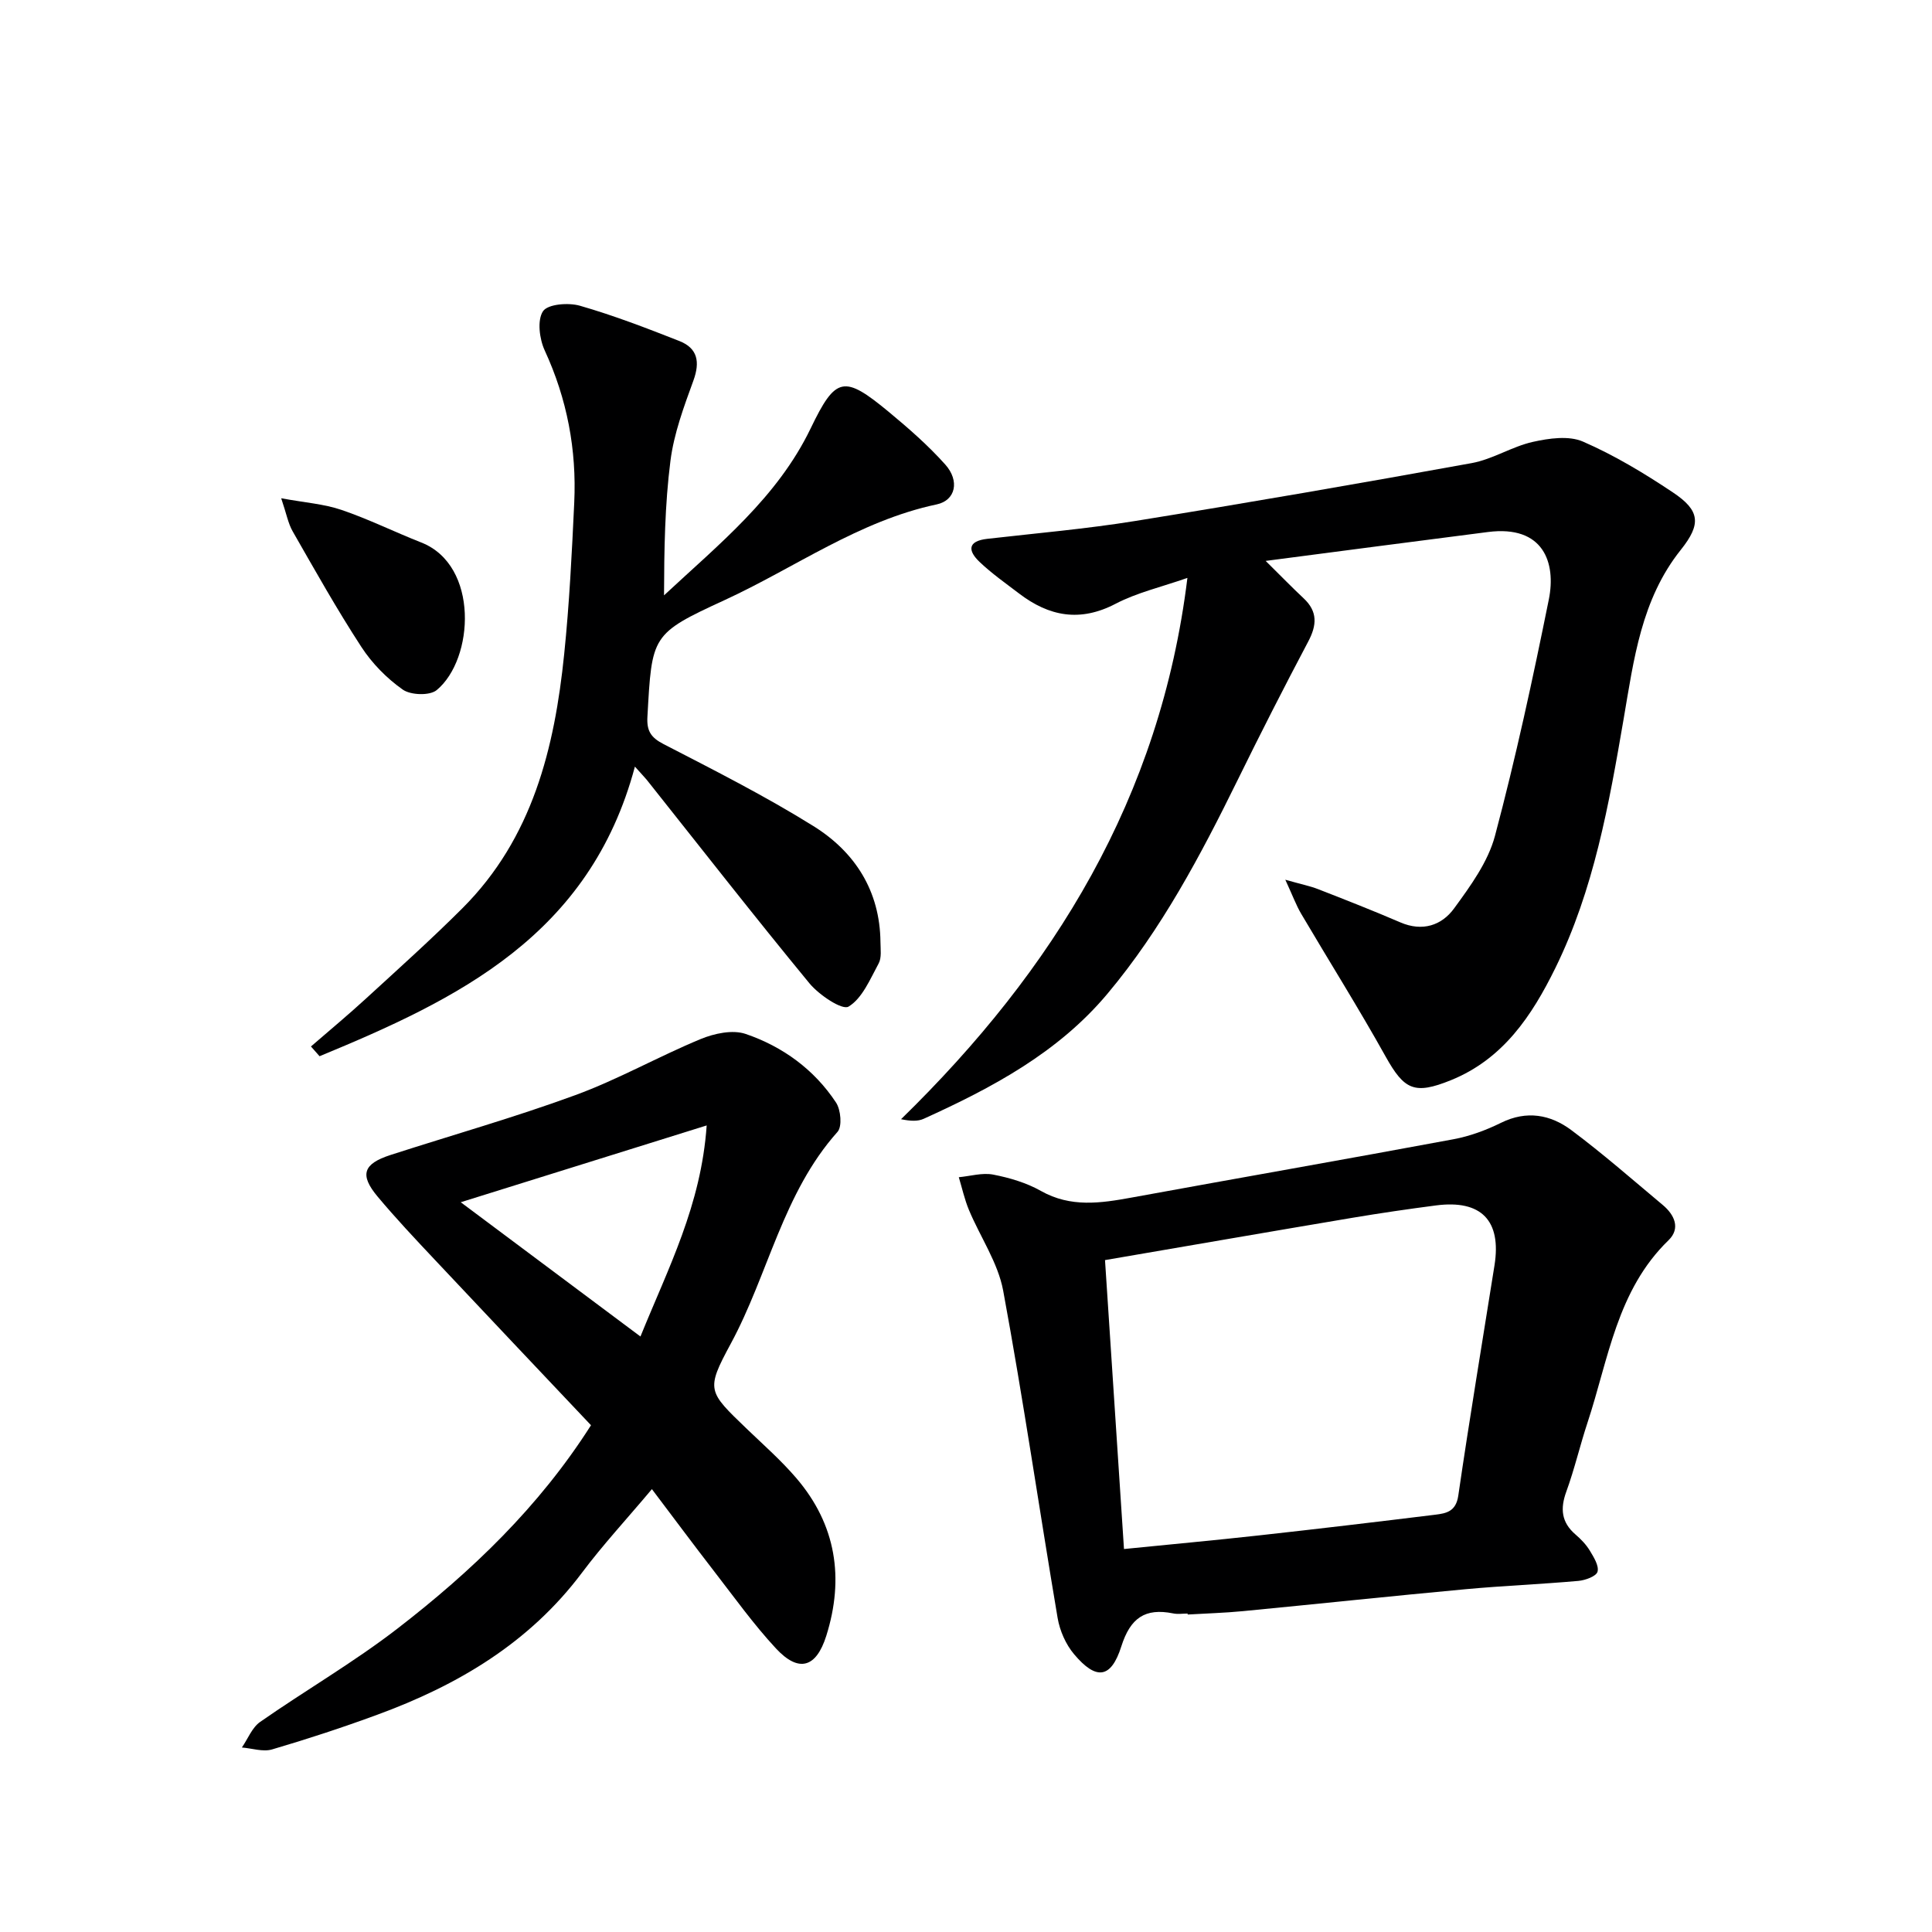 <svg enable-background="new 0 0 400 400" viewBox="0 0 400 400" xmlns="http://www.w3.org/2000/svg"><g fill="#000001"><path d="m262.04 116.13c3.36 3.32 5.56 5.59 7.86 7.74 2.94 2.75 2.75 5.56.95 8.96-5.03 9.51-9.91 19.09-14.65 28.75-7.64 15.54-15.72 30.81-26.91 44.16-10.22 12.2-23.88 19.47-38.06 25.9-1.22.55-2.73.48-4.68.08 31.64-30.88 53.71-66.53 59.29-112.07-5.43 1.9-10.46 3.05-14.88 5.36-7.36 3.84-13.76 2.61-19.97-2.13-2.78-2.12-5.66-4.14-8.18-6.54-2.43-2.31-2.53-4.31 1.59-4.78 10.23-1.17 20.51-2.06 30.66-3.7 23.25-3.75 46.46-7.77 69.64-11.98 4.34-.79 8.32-3.42 12.65-4.39 3.35-.75 7.46-1.34 10.39-.06 6.51 2.83 12.69 6.56 18.62 10.52 5.63 3.76 5.9 6.54 1.63 11.89-8.2 10.27-9.73 22.74-11.83 34.99-3.04 17.7-6.16 35.36-14.17 51.65-4.84 9.83-10.79 18.79-21.61 23.17-7.53 3.04-9.64 2.02-13.51-4.92-5.57-9.99-11.67-19.69-17.48-29.55-1.04-1.77-1.75-3.73-3.28-7.04 3.23.92 5.07 1.28 6.79 1.95 5.7 2.22 11.41 4.46 17.03 6.88 4.57 1.97 8.56.63 11.13-2.9 3.38-4.63 7.02-9.62 8.46-15.02 4.3-16.16 7.84-32.54 11.15-48.95 1.52-7.54-1.06-15.44-12.62-13.95-14.95 1.91-29.86 3.87-46.01 5.98z"/><path d="m245.88 334.07c-1 0-2.03.17-2.99-.03-5.81-1.17-8.86.93-10.73 6.82-2.13 6.72-5.22 7.05-9.79 1.62-1.71-2.03-2.95-4.85-3.4-7.49-3.82-22.58-7.11-45.25-11.27-67.76-1.08-5.82-4.76-11.13-7.1-16.74-.9-2.17-1.41-4.5-2.09-6.76 2.38-.22 4.87-.98 7.13-.54 3.39.66 6.88 1.69 9.87 3.38 6.17 3.48 12.38 2.54 18.79 1.37 22.2-4.06 44.43-7.94 66.62-12.07 3.39-.63 6.76-1.88 9.86-3.41 5.31-2.62 10.24-1.7 14.56 1.53 6.52 4.87 12.67 10.26 18.92 15.49 2.44 2.04 3.71 4.85 1.2 7.29-10.72 10.38-12.44 24.65-16.79 37.79-1.56 4.72-2.68 9.59-4.38 14.26-1.29 3.53-1.03 6.36 1.9 8.88 1.13.97 2.21 2.09 2.97 3.35.81 1.35 1.93 3.13 1.59 4.36-.27.95-2.53 1.77-3.97 1.9-7.78.69-15.59 1-23.36 1.72-15.37 1.42-30.72 3.06-46.08 4.54-3.8.37-7.63.47-11.45.7 0-.08-.01-.14-.01-.2zm-13.17-13.36c9.75-.98 18.81-1.81 27.85-2.81 12.22-1.35 24.43-2.8 36.63-4.3 2.27-.28 4.25-.67 4.73-3.93 2.32-15.93 4.98-31.8 7.5-47.7 1.47-9.27-2.74-13.62-12.11-12.4-5.76.75-11.52 1.59-17.24 2.55-16.95 2.85-33.88 5.79-51.29 8.77 1.3 19.81 2.6 39.62 3.93 59.82z"/><path d="m134.97 308.31c-5.31 6.31-10.18 11.57-14.46 17.28-10.91 14.56-25.75 23.33-42.43 29.44-7.16 2.63-14.43 5.02-21.75 7.17-1.88.55-4.16-.23-6.25-.4 1.24-1.79 2.1-4.12 3.77-5.29 9.4-6.56 19.39-12.34 28.44-19.33 15.32-11.83 29.28-25.14 40.07-42.1-10.8-11.43-21.66-22.89-32.47-34.4-3.99-4.24-7.99-8.49-11.72-12.95-3.75-4.49-2.99-6.76 2.64-8.59 12.78-4.13 25.72-7.79 38.32-12.41 8.86-3.25 17.18-7.98 25.92-11.6 2.83-1.17 6.63-1.99 9.34-1.06 7.65 2.61 14.18 7.35 18.7 14.2 1 1.51 1.3 4.96.31 6.07-11.32 12.67-14.32 29.47-22.11 43.87-5.2 9.62-4.75 9.84 3.34 17.63 3.48 3.34 7.13 6.55 10.25 10.2 8.24 9.63 9.95 20.72 6.19 32.65-2.1 6.64-5.72 7.65-10.41 2.61-4.62-4.97-8.6-10.55-12.77-15.93-4.24-5.48-8.39-11.07-12.92-17.06zm-2.37-31.6c5.76-14.21 12.56-27.14 13.71-43.7-17.65 5.51-34.02 10.62-50.92 15.9 12.41 9.28 24.48 18.3 37.21 27.8z"/><path d="m131.45 158.72c-9.35 35.03-36.75 48.17-65.29 59.96-.59-.67-1.19-1.35-1.78-2.02 3.79-3.29 7.66-6.49 11.35-9.88 6.75-6.19 13.57-12.3 20.04-18.77 14.48-14.49 19.05-33.11 21.04-52.6 1.07-10.41 1.59-20.89 2.08-31.35.51-10.95-1.47-21.44-6.11-31.5-1.1-2.38-1.59-6.26-.36-8.12.99-1.49 5.27-1.83 7.65-1.14 6.99 2.01 13.82 4.64 20.6 7.31 3.79 1.5 4.29 4.34 2.89 8.19-1.97 5.41-4.03 10.95-4.75 16.6-1.17 9.14-1.3 18.42-1.33 27.86 11.36-10.59 23.44-20.22 30.35-34.55 5.21-10.82 6.9-11.11 16.21-3.41 4.09 3.39 8.13 6.92 11.66 10.87 3.04 3.39 2.15 7.43-1.76 8.26-16.12 3.41-29.35 13.11-43.93 19.82-15.23 7-15.02 7.31-15.97 24.16-.16 2.88.68 4.27 3.33 5.64 10.48 5.41 21.04 10.75 31.04 16.98 8.59 5.35 13.78 13.41 13.88 24.02.01 1.49.27 3.24-.38 4.43-1.76 3.24-3.38 7.21-6.23 8.93-1.32.79-6.11-2.42-8.1-4.83-11.43-13.88-22.49-28.06-33.68-42.13-.42-.51-.88-.97-2.45-2.73z"/><path d="m58.22 103.16c4.95.91 8.88 1.18 12.48 2.41 5.62 1.91 10.98 4.57 16.52 6.75 12.01 4.72 10.95 24.15 3.19 30.56-1.44 1.19-5.39 1.05-7.03-.11-3.31-2.33-6.36-5.44-8.57-8.84-5.06-7.76-9.6-15.86-14.21-23.91-.94-1.63-1.28-3.61-2.38-6.86z"/></g></svg>